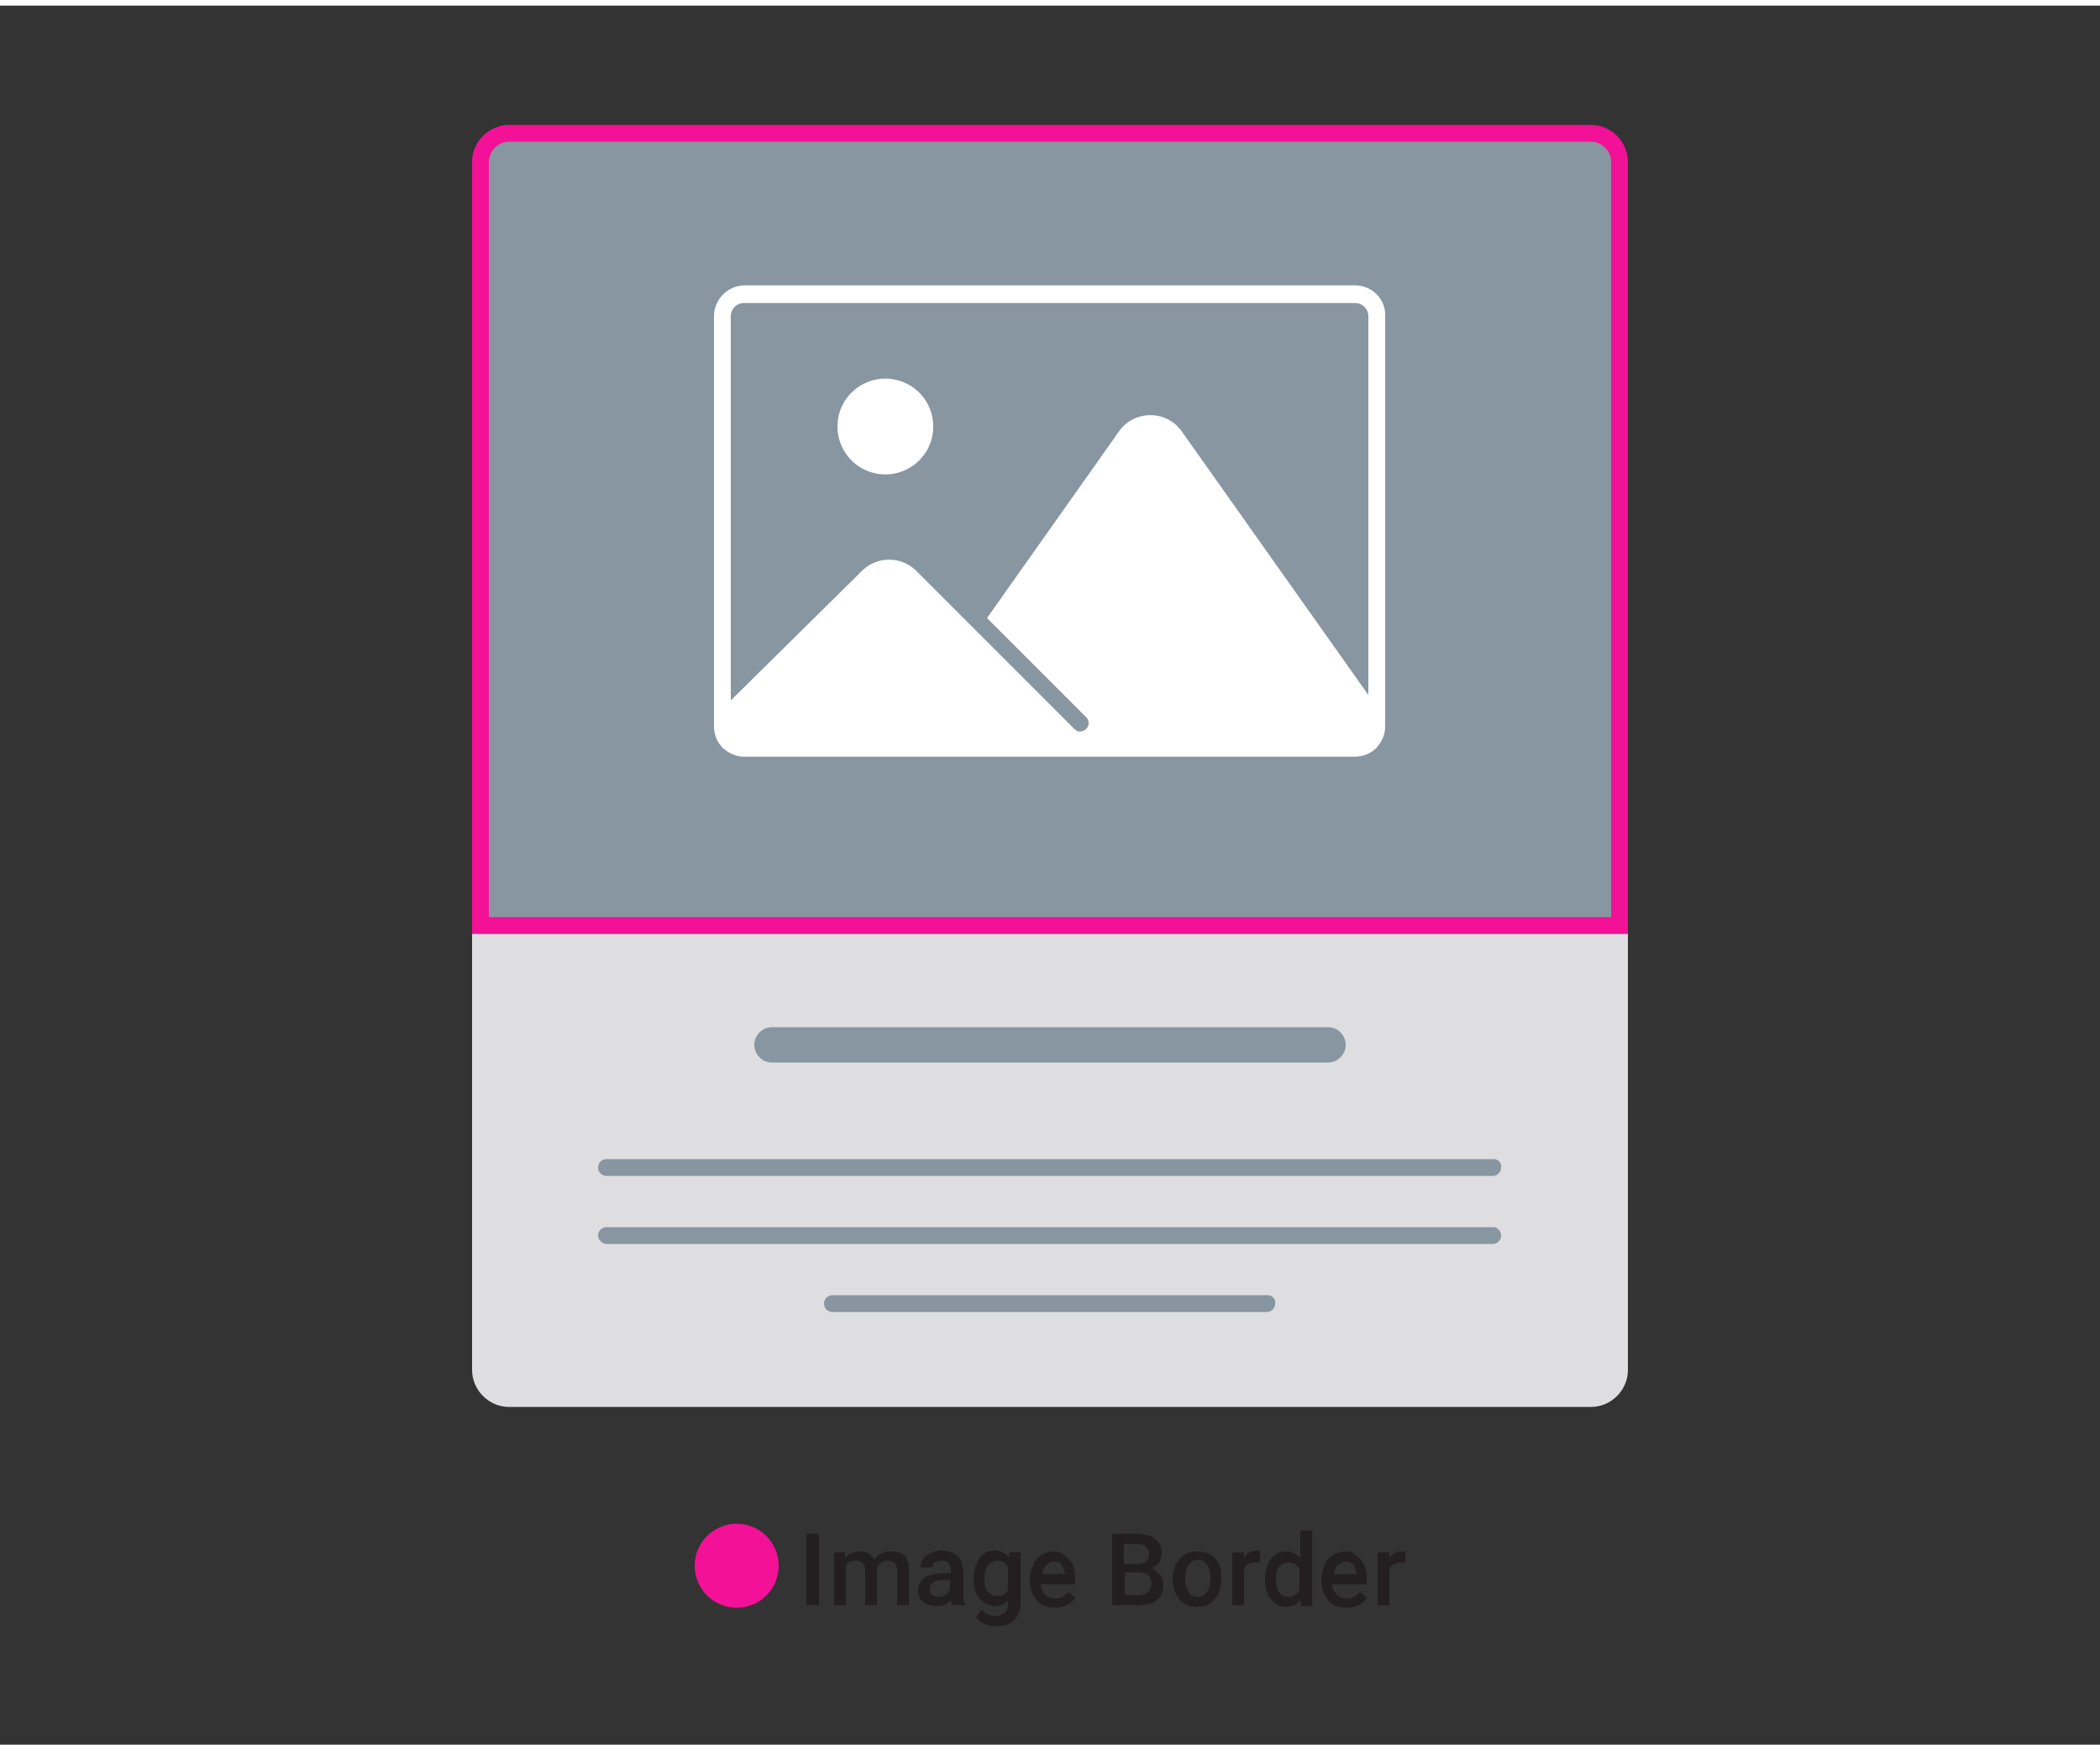<svg xmlns="http://www.w3.org/2000/svg"  width='240' height='200' xmlns:xlink="http://www.w3.org/1999/xlink" viewBox="0 0 250 207"><rect x="0" y="0" width="250" height="207" fill="#333333" stroke="none"/><circle cx="87.7" cy="185.7" r="5" fill="#f21197"/><g fill="#231f20"><path d="M96 181.9h1.5v8.5H96zm10 2.1c-.8 0-1.5.3-1.9 1-.3-.6-.9-1-1.7-1s-1.4.3-1.8.8v-.7h-1.3v6.3h1.4v-4.6c.2-.5.6-.7 1.2-.7.7 0 1.1.4 1.1 1.1v4.2h1.4v-4.3c.1-.3.2-.5.4-.7s.5-.3.8-.3c.4 0 .7.1.9.3s.3.5.3.9v4.1h1.4v-4.2c0-.8-.2-1.3-.5-1.7s-1-.5-1.7-.5zm8.6 2.1c0-.7-.2-1.2-.7-1.6s-1-.6-1.8-.6c-.5 0-.9.1-1.3.3s-.7.4-.9.7a1.69 1.69 0 0 0-.3 1h1.4c0-.2.1-.5.3-.6s.5-.2.8-.2c.4 0 .7.1.8.3s.3.5.3.8v.4h-.9c-.9 0-1.7.2-2.2.5s-.8.9-.8 1.6c0 .5.2 1 .6 1.3s.9.5 1.6.5a2.19 2.19 0 0 0 1.7-.7c0 .3.1.5.2.6h1.5v-.1c-.2-.3-.2-.8-.2-1.4v-2.8zm-1.5 2.5c-.1.2-.3.4-.6.6s-.5.2-.8.2-.5-.1-.7-.2-.3-.4-.3-.7.1-.6.4-.8.7-.3 1.2-.3h.8v1.2zm7-3.9c-.4-.5-1-.8-1.7-.8-.8 0-1.4.3-1.8.9s-.7 1.4-.7 2.4.2 1.9.7 2.4 1.1.9 1.8.9 1.2-.2 1.6-.7v.4c0 .5-.1.9-.4 1.1s-.6.4-1.1.4c-.6 0-1.2-.3-1.6-.8l-.7.9c.2.3.6.6 1 .8s.9.3 1.4.3c.9 0 1.6-.2 2.1-.7s.8-1.1.8-2v-6.1h-1.3l-.1.6zm-.1 3.9c-.3.5-.7.7-1.3.7-.5 0-.8-.2-1.1-.5s-.4-.9-.4-1.5c0-.7.1-1.3.4-1.6s.6-.6 1.1-.6c.6 0 1 .2 1.3.7v2.8z"/><use xlink:href="#B"/><path d="M137.1 186c.4-.2.7-.4.9-.7s.3-.7.3-1.1c0-.8-.3-1.3-.8-1.7s-1.2-.6-2.2-.6h-2.9v8.5h3.1c1 0 1.7-.2 2.2-.6s.8-1 .8-1.8c0-.5-.1-.9-.4-1.2s-.6-.7-1-.8zm-3.2-2.9h1.4c.5 0 .9.1 1.1.3s.4.5.4.9-.1.7-.4.9-.6.3-1.1.3h-1.5v-2.4zm2.7 5.8c-.3.2-.6.3-1.1.3h-1.6v-2.7h1.8c.9 0 1.4.5 1.4 1.4-.1.5-.2.8-.5 1zm8-4.1c-.5-.6-1.2-.8-2.1-.8-.6 0-1.1.1-1.5.4s-.8.7-1 1.1-.4 1.1-.4 1.7v.1c0 1 .3 1.8.8 2.4s1.3.9 2.1.9c.6 0 1.1-.1 1.5-.4s.8-.7 1-1.1.4-1.1.4-1.7v-.3c0-1-.2-1.7-.8-2.3zm-.9 4c-.3.4-.6.6-1.1.6s-.9-.2-1.1-.6-.4-.9-.4-1.5c0-.7.1-1.3.4-1.7s.6-.6 1.1-.6.8.2 1.1.6.4.9.4 1.5c0 .8-.2 1.4-.4 1.7zm4.4-4v-.7h-1.4v6.3h1.4v-4.3c.2-.5.7-.8 1.3-.8h.6V184c-.1-.1-.3-.1-.5-.1-.6.1-1.1.3-1.4.9zm6.6-.1c-.4-.5-1-.7-1.6-.7-.8 0-1.4.3-1.8.9s-.7 1.4-.7 2.4.2 1.8.7 2.4 1.1.9 1.8.9 1.3-.3 1.7-.8l.1.7h1.3v-9h-1.4v3.2zm0 3.9c-.3.5-.7.8-1.3.8-.5 0-.8-.2-1.1-.5s-.4-.9-.4-1.5c0-.7.1-1.3.4-1.6s.6-.5 1.1-.5c.6 0 1 .3 1.3.8v2.5z"/><use xlink:href="#B" x="34.7"/><path d="M166.8 184c-.6 0-1.1.3-1.4.8v-.7H164v6.3h1.4v-4.3c.2-.5.7-.8 1.3-.8h.6V184h-.5z"/></g><path d="M189.4 25.3H60.6c-2.4 0-4.4 2-4.4 4.4v132.7c0 2.4 2 4.4 4.4 4.4h128.8c2.4 0 4.4-2 4.4-4.4V29.7c0-2.4-2-4.4-4.4-4.4z" fill="#dedee0"/><path d="M57.2,109.6V18.6c0-1.9,1.5-3.4,3.4-3.4h128.8c1.9,0,3.4,1.5,3.4,3.4v90.9H57.2z" fill="#8796a1"/><path d="M189.4 16.2c1.3 0 2.4 1.1 2.4 2.4v89.9H58.2V18.6c0-1.3 1.1-2.4 2.4-2.4h128.8m0-2H60.6c-2.4 0-4.4 2-4.4 4.4v91.9h137.6V18.6c0-2.4-2-4.4-4.4-4.4h0z" fill="#f21197"/><path d="M158.1 125.8c1.1 0 2.1-.9 2.1-2.1 0-1.1-.9-2.1-2.1-2.1H91.9c-1.1 0-2.1.9-2.1 2.1 0 1.1.9 2.1 2.1 2.1h66.2zm19.7 11.5H72.2c-.6 0-1 .5-1 1h0c0 .6.5 1 1 1h105.5c.6 0 1-.5 1-1h0c.1-.6-.4-1-.9-1zm0 8.1H72.2c-.6 0-1 .5-1 1a1.08 1.08 0 0 0 1 1h105.5c.6 0 1-.5 1-1s-.4-1-.9-1zm-26.9 8.1H99.1c-.6 0-1 .5-1 1 0 .6.5 1 1 1h51.7c.6 0 1-.5 1-1 .1-.6-.4-1-.9-1z" fill="#8796a1"/><path d="M105.4 44.4c-3.1 0-5.7 2.5-5.7 5.7 0 3.1 2.5 5.7 5.7 5.7 3.1 0 5.7-2.5 5.7-5.7s-2.6-5.7-5.7-5.7zm55.9-11.1H88.7c-2 0-3.7 1.6-3.7 3.7v48.8c0 1 .4 1.9 1 2.5v.1h.1c.7.6 1.5 1 2.5 1h72.7c1 0 1.9-.4 2.5-1h.1v-.1c.6-.7 1-1.5 1-2.5V37c.1-2-1.5-3.7-3.6-3.7zm1.7 48.9l-22.3-31.5c-1.8-2.6-5.7-2.6-7.5 0l-15.7 22.2 11.8 11.8c.4.4.4 1 0 1.4a1.08 1.08 0 0 1-.7.3c-.3 0-.5-.1-.7-.3l-18.8-18.8c-1.8-1.8-4.7-1.8-6.5 0L87 82.7V37a1.58 1.58 0 0 1 1.6-1.6h72.7a1.58 1.58 0 0 1 1.6 1.6v45.2z" fill="#fff"/><defs ><path id="B" d="M125.5 184c-.5 0-1 .1-1.5.4s-.8.7-1 1.2-.4 1.1-.4 1.7v.2c0 .9.3 1.7.8 2.3s1.3.9 2.2.9c.5 0 1-.1 1.4-.3s.8-.5 1-.9l-.8-.7c-.4.5-.9.8-1.6.8-.5 0-.9-.2-1.2-.5s-.5-.7-.5-1.2h4.1v-.6c0-1-.2-1.8-.7-2.3s-.9-1-1.8-1zm1.3 2.7h-2.7c.1-.5.2-.9.5-1.1s.6-.4.9-.4c.4 0 .7.1.9.4s.3.6.4 1.1h0z"/></defs></svg>